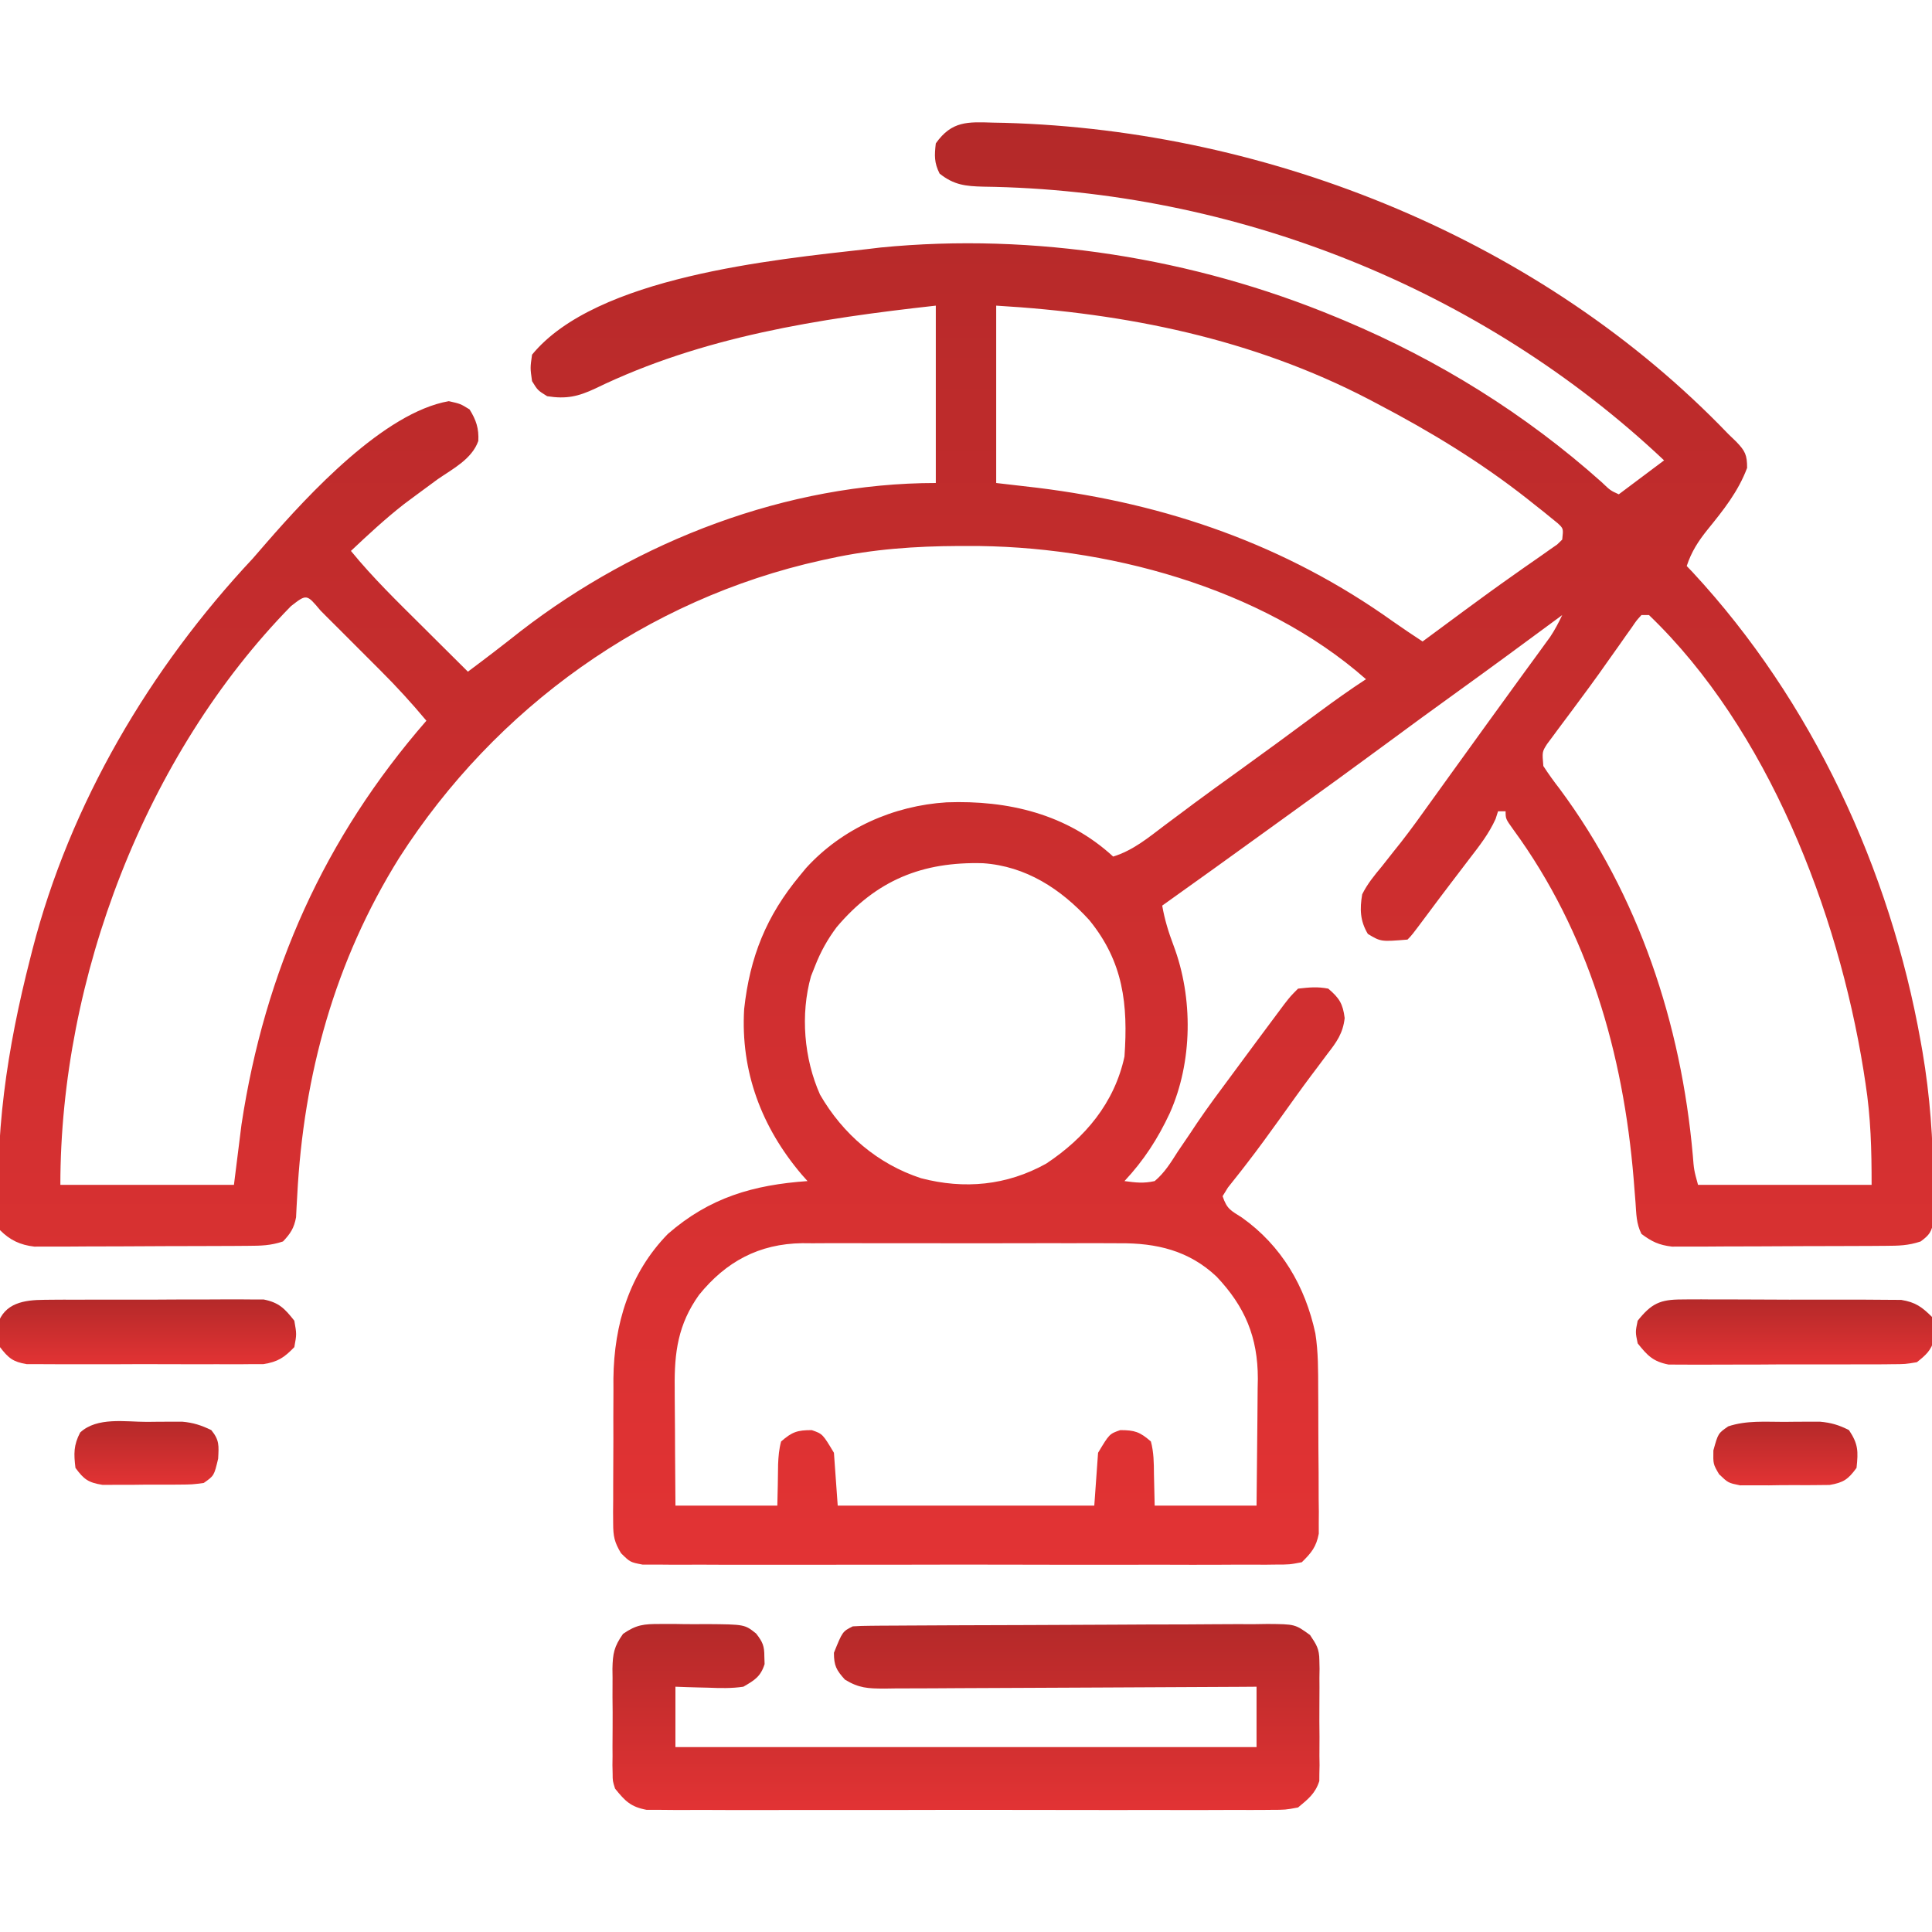 <svg width="70" height="70" viewBox="0 0 70 70" fill="none" xmlns="http://www.w3.org/2000/svg">
<g clip-path="url(#clip0_1097_2008)">
<path d="M35.983 4.443C36.19 4.447 36.19 4.447 36.401 4.451C46.051 4.72 55.89 8.714 62.617 15.723C62.714 15.817 62.811 15.911 62.911 16.007C63.233 16.341 63.301 16.488 63.301 16.953C62.979 17.811 62.442 18.483 61.869 19.188C61.53 19.61 61.283 19.992 61.113 20.508C61.183 20.581 61.253 20.654 61.325 20.73C65.653 25.396 68.477 31.489 69.59 37.734C69.612 37.858 69.634 37.981 69.656 38.108C69.928 39.702 70.039 41.279 70.051 42.895C70.053 43.056 70.055 43.216 70.057 43.382C70.056 43.531 70.055 43.68 70.054 43.833C70.054 43.966 70.053 44.098 70.053 44.235C69.991 44.629 69.907 44.746 69.59 44.98C69.136 45.132 68.794 45.136 68.316 45.139C68.137 45.141 67.959 45.142 67.775 45.143C67.58 45.144 67.385 45.144 67.19 45.145C66.99 45.146 66.79 45.147 66.59 45.147C66.17 45.149 65.751 45.15 65.331 45.15C64.794 45.151 64.257 45.154 63.721 45.158C63.307 45.16 62.894 45.161 62.481 45.161C62.283 45.162 62.085 45.163 61.887 45.165C61.61 45.167 61.333 45.166 61.056 45.166C60.898 45.166 60.74 45.167 60.578 45.167C60.107 45.111 59.85 44.989 59.473 44.707C59.282 44.326 59.288 43.981 59.257 43.556C59.242 43.373 59.228 43.19 59.213 43.007C59.201 42.862 59.201 42.862 59.19 42.715C58.816 38.179 57.554 33.784 54.833 30.061C54.551 29.668 54.551 29.668 54.551 29.395C54.461 29.395 54.37 29.395 54.277 29.395C54.248 29.486 54.218 29.577 54.188 29.672C53.943 30.212 53.604 30.644 53.243 31.112C53.096 31.306 52.948 31.5 52.8 31.694C52.727 31.79 52.653 31.886 52.578 31.985C52.267 32.392 51.96 32.803 51.654 33.214C51.15 33.889 51.15 33.889 50.996 34.043C50.034 34.122 50.034 34.122 49.56 33.838C49.276 33.364 49.264 32.935 49.355 32.402C49.543 32.024 49.795 31.717 50.065 31.394C50.217 31.202 50.368 31.01 50.52 30.817C50.599 30.718 50.677 30.619 50.759 30.518C51.146 30.023 51.511 29.512 51.876 29.001C52.026 28.794 52.175 28.586 52.324 28.379C52.398 28.276 52.473 28.172 52.549 28.066C52.846 27.654 53.143 27.242 53.441 26.83C53.587 26.627 53.734 26.423 53.881 26.22C54.269 25.683 54.657 25.146 55.048 24.61C55.129 24.499 55.21 24.387 55.294 24.272C55.45 24.058 55.606 23.844 55.763 23.63C55.868 23.485 55.868 23.485 55.975 23.337C56.037 23.253 56.099 23.168 56.162 23.081C56.333 22.825 56.47 22.564 56.602 22.285C56.536 22.334 56.47 22.383 56.402 22.433C55.197 23.324 53.99 24.212 52.773 25.088C51.926 25.698 51.084 26.313 50.244 26.934C49.099 27.779 47.947 28.615 46.792 29.446C46.478 29.672 46.164 29.899 45.85 30.126C44.606 31.026 43.36 31.922 42.109 32.812C42.197 33.319 42.338 33.776 42.52 34.257C43.233 36.149 43.214 38.476 42.383 40.332C41.947 41.265 41.444 42.04 40.742 42.793C41.16 42.849 41.432 42.882 41.836 42.793C42.195 42.493 42.423 42.118 42.673 41.725C42.827 41.498 42.98 41.272 43.134 41.046C43.212 40.928 43.29 40.811 43.371 40.689C43.765 40.108 44.185 39.545 44.604 38.982C44.764 38.766 44.923 38.55 45.083 38.334C45.231 38.134 45.379 37.934 45.527 37.734C45.626 37.601 45.626 37.601 45.727 37.465C45.899 37.233 46.072 37.001 46.245 36.769C46.339 36.643 46.433 36.517 46.529 36.388C46.758 36.094 46.758 36.094 47.031 35.82C47.442 35.774 47.728 35.744 48.125 35.82C48.525 36.16 48.654 36.365 48.72 36.885C48.659 37.436 48.43 37.754 48.099 38.179C47.974 38.347 47.848 38.516 47.722 38.684C47.621 38.818 47.621 38.818 47.518 38.954C47.139 39.459 46.775 39.973 46.407 40.486C45.991 41.065 45.574 41.643 45.136 42.206C45.077 42.282 45.019 42.357 44.959 42.435C44.804 42.633 44.647 42.83 44.49 43.027C44.426 43.13 44.362 43.234 44.297 43.34C44.455 43.814 44.597 43.858 44.998 44.115C46.431 45.132 47.293 46.608 47.658 48.311C47.765 48.989 47.759 49.668 47.761 50.353C47.762 50.511 47.763 50.668 47.764 50.83C47.765 51.161 47.766 51.492 47.766 51.823C47.766 52.33 47.771 52.836 47.776 53.342C47.777 53.665 47.778 53.987 47.778 54.309C47.78 54.461 47.782 54.612 47.784 54.767C47.783 54.908 47.782 55.049 47.781 55.195C47.782 55.318 47.782 55.442 47.782 55.569C47.689 56.05 47.516 56.259 47.168 56.602C46.722 56.688 46.722 56.688 46.182 56.688C46.033 56.69 46.033 56.69 45.881 56.692C45.547 56.694 45.214 56.692 44.88 56.69C44.642 56.691 44.403 56.692 44.164 56.694C43.514 56.697 42.865 56.696 42.216 56.693C41.537 56.692 40.859 56.693 40.18 56.694C39.039 56.696 37.899 56.694 36.759 56.691C35.441 56.687 34.122 56.688 32.803 56.692C31.672 56.695 30.54 56.695 29.408 56.694C28.732 56.693 28.056 56.693 27.38 56.695C26.744 56.697 26.109 56.695 25.473 56.691C25.24 56.691 25.006 56.691 24.773 56.692C24.454 56.694 24.136 56.692 23.818 56.688C23.64 56.688 23.461 56.688 23.278 56.688C22.832 56.602 22.832 56.602 22.501 56.276C22.261 55.877 22.217 55.663 22.216 55.201C22.215 55.062 22.214 54.922 22.213 54.778C22.215 54.553 22.215 54.553 22.217 54.324C22.217 54.168 22.217 54.012 22.217 53.851C22.217 53.521 22.218 53.191 22.221 52.861C22.225 52.36 22.224 51.859 22.222 51.358C22.223 51.037 22.224 50.715 22.226 50.393C22.225 50.245 22.225 50.097 22.225 49.945C22.248 47.983 22.805 46.134 24.199 44.707C25.713 43.387 27.297 42.93 29.258 42.793C29.188 42.715 29.119 42.637 29.047 42.556C27.59 40.84 26.829 38.819 26.962 36.561C27.169 34.668 27.766 33.183 28.984 31.719C29.057 31.63 29.13 31.542 29.205 31.451C30.514 30.012 32.377 29.189 34.299 29.07C36.523 28.989 38.657 29.493 40.332 31.035C41.057 30.811 41.606 30.35 42.203 29.899C42.437 29.724 42.671 29.549 42.906 29.375C43.024 29.286 43.142 29.198 43.264 29.107C43.787 28.719 44.315 28.339 44.844 27.959C45.836 27.245 46.82 26.523 47.801 25.794C48.356 25.384 48.914 24.986 49.492 24.609C45.706 21.266 39.98 19.754 35.043 19.782C34.948 19.782 34.853 19.782 34.755 19.782C33.167 19.789 31.632 19.893 30.078 20.234C29.919 20.268 29.919 20.268 29.757 20.303C23.425 21.706 17.953 25.637 14.466 31.078C12.134 34.816 10.995 38.939 10.769 43.323C10.761 43.46 10.753 43.597 10.745 43.738C10.739 43.859 10.733 43.981 10.727 44.105C10.652 44.498 10.527 44.692 10.254 44.98C9.8 45.132 9.458 45.136 8.98 45.139C8.801 45.141 8.623 45.142 8.439 45.143C8.244 45.144 8.049 45.144 7.854 45.145C7.654 45.146 7.454 45.147 7.254 45.147C6.834 45.149 6.415 45.15 5.995 45.15C5.458 45.151 4.921 45.154 4.385 45.158C3.971 45.16 3.558 45.161 3.145 45.161C2.947 45.162 2.749 45.163 2.551 45.165C2.274 45.167 1.997 45.166 1.72 45.166C1.562 45.166 1.405 45.167 1.242 45.167C0.732 45.107 0.366 44.936 -5.90943e-05 44.57C-0.242 41.225 0.266 37.956 1.094 34.727C1.119 34.625 1.145 34.523 1.172 34.418C2.538 29.11 5.431 24.215 9.16 20.234C9.329 20.041 9.497 19.848 9.664 19.653C11.186 17.907 13.918 14.944 16.261 14.535C16.68 14.629 16.68 14.629 17.013 14.834C17.251 15.215 17.355 15.524 17.33 15.977C17.097 16.635 16.41 16.983 15.859 17.363C15.588 17.561 15.317 17.761 15.047 17.961C14.912 18.062 14.776 18.163 14.636 18.267C13.961 18.795 13.338 19.373 12.715 19.961C13.509 20.934 14.405 21.803 15.295 22.687C15.456 22.847 15.617 23.007 15.778 23.168C16.169 23.557 16.561 23.947 16.953 24.336C17.599 23.855 18.236 23.366 18.867 22.866C23.107 19.591 28.52 17.5 33.906 17.5C33.906 15.38 33.906 13.259 33.906 11.074C29.667 11.545 25.449 12.193 21.576 14.073C20.946 14.369 20.517 14.465 19.824 14.355C19.482 14.142 19.482 14.142 19.277 13.809C19.209 13.33 19.209 13.33 19.277 12.851C21.589 10.026 28.022 9.408 31.445 9.023C31.597 9.005 31.748 8.987 31.904 8.968C37.456 8.421 43.255 9.349 48.398 11.484C48.556 11.55 48.556 11.55 48.716 11.616C52.127 13.052 55.267 15 58.03 17.468C58.348 17.772 58.348 17.772 58.652 17.91C59.194 17.504 59.735 17.098 60.293 16.68C53.677 10.436 44.715 6.883 35.627 6.763C34.989 6.747 34.561 6.704 34.043 6.289C33.845 5.894 33.855 5.633 33.906 5.195C34.484 4.378 35.061 4.414 35.983 4.443ZM36.094 11.074C36.094 13.195 36.094 15.315 36.094 17.5C36.581 17.556 37.069 17.613 37.572 17.671C42.279 18.251 46.593 19.747 50.479 22.523C50.829 22.77 51.185 23.006 51.543 23.242C51.609 23.194 51.675 23.145 51.742 23.095C51.942 22.947 52.142 22.799 52.342 22.652C52.574 22.48 52.806 22.308 53.038 22.137C53.642 21.691 54.247 21.251 54.861 20.82C54.974 20.74 55.087 20.66 55.203 20.578C55.421 20.425 55.639 20.273 55.858 20.122C55.956 20.053 56.054 19.984 56.154 19.912C56.241 19.852 56.328 19.792 56.417 19.73C56.508 19.641 56.508 19.641 56.602 19.551C56.647 19.149 56.647 19.149 56.433 18.953C56.355 18.889 56.276 18.825 56.195 18.76C56.107 18.688 56.019 18.616 55.928 18.542C55.832 18.466 55.735 18.39 55.636 18.312C55.537 18.233 55.437 18.154 55.335 18.072C53.634 16.734 51.818 15.632 49.902 14.629C49.752 14.55 49.752 14.55 49.599 14.469C45.373 12.273 40.81 11.352 36.094 11.074ZM10.544 21.96C5.258 27.354 2.187 35.457 2.187 42.93C4.263 42.93 6.338 42.93 8.476 42.93C8.567 42.208 8.657 41.486 8.75 40.742C9.592 35.188 11.754 30.357 15.449 26.113C14.917 25.476 14.364 24.871 13.776 24.285C13.698 24.208 13.621 24.13 13.541 24.05C13.38 23.888 13.218 23.727 13.056 23.565C12.806 23.317 12.558 23.068 12.31 22.818C12.152 22.661 11.994 22.503 11.836 22.346C11.762 22.271 11.687 22.196 11.611 22.119C11.11 21.52 11.11 21.52 10.544 21.96ZM59.473 22.285C59.295 22.478 59.295 22.478 59.12 22.737C59.049 22.835 58.979 22.934 58.907 23.035C58.831 23.143 58.756 23.251 58.678 23.362C58.519 23.587 58.359 23.812 58.199 24.037C58.117 24.154 58.034 24.27 57.95 24.39C57.698 24.743 57.441 25.091 57.183 25.438C57.101 25.549 57.019 25.659 56.935 25.773C56.778 25.985 56.619 26.197 56.46 26.409C56.389 26.505 56.318 26.602 56.244 26.702C56.181 26.786 56.118 26.871 56.053 26.958C55.874 27.24 55.874 27.24 55.918 27.754C56.108 28.047 56.303 28.316 56.516 28.591C59.378 32.449 60.912 37.101 61.333 41.852C61.375 42.39 61.375 42.39 61.523 42.93C63.599 42.93 65.674 42.93 67.812 42.93C67.812 41.649 67.784 40.495 67.59 39.247C67.566 39.088 67.541 38.929 67.516 38.766C66.589 33.009 64.048 26.414 59.746 22.285C59.656 22.285 59.566 22.285 59.473 22.285ZM30.314 33.592C29.982 34.035 29.732 34.485 29.531 35C29.483 35.122 29.434 35.244 29.384 35.37C28.995 36.754 29.13 38.359 29.712 39.662C30.54 41.094 31.802 42.175 33.371 42.689C34.942 43.098 36.474 42.956 37.905 42.161C39.312 41.229 40.378 39.964 40.742 38.281C40.874 36.394 40.705 34.852 39.464 33.333C38.435 32.206 37.169 31.382 35.615 31.276C33.421 31.216 31.753 31.889 30.314 33.592ZM25.326 46.918C24.566 47.983 24.43 49 24.446 50.278C24.446 50.401 24.447 50.524 24.447 50.651C24.449 51.039 24.452 51.428 24.456 51.816C24.457 52.081 24.458 52.346 24.459 52.612C24.462 53.258 24.467 53.904 24.473 54.551C25.691 54.551 26.909 54.551 28.164 54.551C28.182 53.804 28.182 53.804 28.192 53.058C28.204 52.767 28.225 52.508 28.301 52.227C28.699 51.881 28.885 51.816 29.412 51.816C29.805 51.953 29.805 51.953 30.215 52.637C30.282 53.584 30.282 53.584 30.352 54.551C33.419 54.551 36.487 54.551 39.648 54.551C39.694 53.919 39.739 53.288 39.785 52.637C40.195 51.953 40.195 51.953 40.588 51.816C41.115 51.816 41.301 51.881 41.699 52.227C41.805 52.621 41.807 53.007 41.81 53.414C41.819 53.789 41.827 54.164 41.836 54.551C43.054 54.551 44.272 54.551 45.527 54.551C45.537 53.777 45.545 53.004 45.55 52.231C45.552 51.968 45.555 51.706 45.558 51.443C45.563 51.064 45.566 50.684 45.567 50.305C45.569 50.189 45.572 50.074 45.574 49.955C45.574 48.444 45.108 47.343 44.079 46.254C43.077 45.309 41.901 45.034 40.559 45.046C40.425 45.045 40.291 45.044 40.153 45.044C39.714 45.041 39.275 45.043 38.837 45.044C38.529 45.044 38.222 45.044 37.914 45.043C37.272 45.042 36.629 45.043 35.986 45.046C35.165 45.049 34.344 45.047 33.523 45.044C32.889 45.042 32.255 45.043 31.62 45.044C31.318 45.044 31.015 45.044 30.713 45.043C30.289 45.041 29.865 45.043 29.441 45.046C29.318 45.045 29.194 45.044 29.067 45.043C27.502 45.064 26.304 45.709 25.326 46.918Z" fill="url(#paint0_linear_1097_2008)"/>
<path d="M23.913 58.84C24.184 58.839 24.184 58.839 24.46 58.839C24.553 58.841 24.646 58.842 24.742 58.844C25.028 58.849 25.312 58.847 25.597 58.844C26.981 58.855 26.981 58.855 27.397 59.187C27.635 59.496 27.695 59.635 27.694 60.02C27.697 60.11 27.7 60.2 27.703 60.293C27.561 60.745 27.34 60.878 26.933 61.113C26.506 61.177 26.091 61.165 25.66 61.148C25.546 61.145 25.432 61.142 25.314 61.14C25.033 61.134 24.753 61.124 24.472 61.113C24.472 61.835 24.472 62.557 24.472 63.301C31.421 63.301 38.368 63.301 45.527 63.301C45.527 62.579 45.527 61.857 45.527 61.113C45.347 61.114 45.167 61.116 44.981 61.117C43.286 61.128 41.59 61.136 39.894 61.142C39.022 61.145 38.15 61.148 37.278 61.154C36.437 61.16 35.596 61.164 34.755 61.165C34.433 61.166 34.112 61.168 33.791 61.171C33.342 61.175 32.892 61.176 32.443 61.175C32.243 61.178 32.243 61.178 32.04 61.181C31.452 61.178 31.125 61.168 30.614 60.856C30.301 60.511 30.215 60.349 30.215 59.883C30.526 59.112 30.526 59.112 30.898 58.926C31.111 58.912 31.325 58.906 31.539 58.905C31.674 58.904 31.809 58.902 31.948 58.901C32.097 58.901 32.246 58.9 32.399 58.899C32.556 58.898 32.712 58.897 32.873 58.896C33.392 58.893 33.911 58.89 34.43 58.888C34.695 58.887 34.695 58.887 34.966 58.886C35.709 58.883 36.452 58.881 37.196 58.879C38.261 58.877 39.326 58.872 40.391 58.865C41.23 58.859 42.069 58.856 42.908 58.856C43.265 58.855 43.622 58.853 43.979 58.849C44.479 58.845 44.978 58.845 45.477 58.846C45.699 58.843 45.699 58.843 45.925 58.839C46.923 58.847 46.923 58.847 47.464 59.239C47.7 59.589 47.8 59.741 47.803 60.153C47.805 60.255 47.807 60.356 47.81 60.461C47.808 60.569 47.807 60.677 47.805 60.789C47.806 60.901 47.807 61.014 47.807 61.13C47.808 61.368 47.807 61.605 47.804 61.843C47.8 62.206 47.804 62.568 47.808 62.931C47.808 63.163 47.807 63.394 47.805 63.626C47.807 63.733 47.808 63.841 47.81 63.953C47.806 64.105 47.806 64.105 47.803 64.261C47.803 64.35 47.802 64.438 47.801 64.53C47.659 64.981 47.391 65.19 47.031 65.488C46.573 65.574 46.573 65.574 46.04 65.575C45.941 65.576 45.843 65.577 45.742 65.578C45.413 65.581 45.084 65.579 44.755 65.577C44.519 65.578 44.283 65.579 44.047 65.58C43.407 65.584 42.766 65.582 42.125 65.58C41.455 65.578 40.784 65.58 40.114 65.581C38.988 65.582 37.862 65.581 36.736 65.577C35.435 65.574 34.133 65.575 32.831 65.579C31.714 65.582 30.596 65.582 29.479 65.58C28.811 65.579 28.144 65.579 27.476 65.581C26.849 65.583 26.221 65.582 25.594 65.578C25.363 65.577 25.133 65.578 24.903 65.579C24.588 65.581 24.274 65.579 23.96 65.575C23.784 65.575 23.608 65.575 23.427 65.574C22.85 65.466 22.648 65.255 22.285 64.805C22.198 64.53 22.198 64.53 22.197 64.261C22.194 64.159 22.192 64.058 22.19 63.953C22.191 63.845 22.193 63.737 22.194 63.626C22.194 63.513 22.193 63.4 22.192 63.284C22.192 63.046 22.193 62.809 22.196 62.571C22.2 62.208 22.196 61.846 22.192 61.483C22.192 61.251 22.193 61.02 22.194 60.789C22.193 60.681 22.191 60.573 22.19 60.461C22.202 59.909 22.247 59.664 22.573 59.199C23.057 58.864 23.328 58.839 23.913 58.84Z" fill="url(#paint1_linear_1097_2008)"/>
<path d="M1.604 47.095C1.738 47.093 1.738 47.093 1.876 47.092C2.17 47.088 2.465 47.089 2.76 47.091C2.966 47.09 3.172 47.089 3.378 47.088C3.808 47.087 4.239 47.087 4.67 47.089C5.221 47.092 5.772 47.088 6.323 47.084C6.748 47.081 7.173 47.081 7.598 47.082C7.801 47.082 8.004 47.081 8.207 47.079C8.492 47.077 8.776 47.079 9.06 47.082C9.303 47.082 9.303 47.082 9.55 47.082C10.11 47.194 10.314 47.409 10.664 47.852C10.75 48.339 10.75 48.339 10.664 48.809C10.297 49.188 10.069 49.342 9.544 49.425C9.297 49.426 9.297 49.426 9.046 49.426C8.954 49.427 8.863 49.428 8.769 49.429C8.469 49.432 8.169 49.43 7.869 49.428C7.66 49.428 7.451 49.429 7.242 49.43C6.804 49.431 6.366 49.429 5.929 49.427C5.368 49.424 4.807 49.425 4.246 49.429C3.815 49.431 3.383 49.43 2.951 49.429C2.744 49.428 2.538 49.429 2.331 49.43C2.042 49.431 1.753 49.429 1.464 49.426C1.218 49.426 1.218 49.426 0.966 49.425C0.466 49.342 0.306 49.205 4.57764e-05 48.809C-0.077 48.535 -0.077 48.535 -0.077 48.262C-0.08 48.172 -0.083 48.081 -0.086 47.988C0.161 47.204 0.88 47.099 1.604 47.095Z" fill="url(#paint2_linear_1097_2008)"/>
<path d="M60.94 47.082C61.029 47.081 61.119 47.08 61.212 47.079C61.507 47.076 61.801 47.079 62.096 47.082C62.302 47.082 62.508 47.081 62.714 47.081C63.144 47.081 63.575 47.083 64.006 47.086C64.557 47.091 65.108 47.09 65.659 47.088C66.084 47.086 66.509 47.087 66.934 47.089C67.137 47.09 67.34 47.09 67.543 47.089C67.828 47.089 68.112 47.091 68.396 47.095C68.558 47.096 68.719 47.097 68.886 47.098C69.402 47.182 69.632 47.351 70 47.715C70.086 47.988 70.086 47.988 70.077 48.262C70.077 48.352 70.077 48.442 70.078 48.535C69.964 48.937 69.778 49.095 69.453 49.355C69.034 49.426 69.034 49.426 68.536 49.428C68.445 49.43 68.354 49.431 68.26 49.432C67.96 49.435 67.66 49.434 67.36 49.433C67.151 49.434 66.942 49.434 66.733 49.435C66.295 49.437 65.857 49.436 65.419 49.434C64.859 49.432 64.298 49.435 63.737 49.44C63.306 49.443 62.874 49.443 62.442 49.442C62.236 49.441 62.029 49.442 61.822 49.444C61.533 49.447 61.244 49.445 60.955 49.442C60.708 49.441 60.708 49.441 60.456 49.441C59.893 49.331 59.689 49.115 59.336 48.672C59.251 48.262 59.251 48.262 59.336 47.852C59.836 47.227 60.147 47.082 60.94 47.082Z" fill="url(#paint3_linear_1097_2008)"/>
<path d="M64.651 51.517C64.8 51.516 64.949 51.514 65.102 51.512C65.246 51.512 65.39 51.512 65.538 51.511C65.67 51.511 65.801 51.51 65.936 51.51C66.343 51.546 66.63 51.63 66.992 51.816C67.331 52.325 67.329 52.582 67.266 53.184C66.964 53.597 66.798 53.717 66.289 53.803C66.123 53.805 65.958 53.806 65.787 53.808C65.698 53.809 65.609 53.81 65.518 53.81C65.33 53.812 65.143 53.811 64.955 53.809C64.669 53.807 64.383 53.812 64.096 53.817C63.914 53.817 63.731 53.817 63.548 53.816C63.383 53.817 63.218 53.817 63.047 53.817C62.617 53.73 62.617 53.73 62.285 53.414C62.07 53.047 62.07 53.047 62.079 52.551C62.25 51.934 62.25 51.934 62.617 51.68C63.279 51.459 63.958 51.518 64.651 51.517Z" fill="url(#paint4_linear_1097_2008)"/>
<path d="M5.323 51.517C5.472 51.516 5.62 51.514 5.773 51.512C5.916 51.512 6.06 51.512 6.207 51.511C6.338 51.511 6.468 51.51 6.602 51.51C7.003 51.546 7.295 51.64 7.656 51.816C7.952 52.18 7.929 52.375 7.904 52.85C7.758 53.467 7.758 53.467 7.383 53.73C6.968 53.786 6.968 53.786 6.465 53.79C6.375 53.791 6.286 53.791 6.194 53.792C6.006 53.793 5.818 53.793 5.629 53.791C5.342 53.79 5.055 53.794 4.767 53.798C4.584 53.799 4.401 53.799 4.217 53.798C4.051 53.798 3.885 53.799 3.713 53.799C3.2 53.718 3.038 53.599 2.734 53.184C2.671 52.675 2.665 52.359 2.905 51.902C3.519 51.331 4.542 51.518 5.323 51.517Z" fill="url(#paint5_linear_1097_2008)"/>
</g>
<defs>
<linearGradient id="paint0_linear_1097_2008" x1="34.998" y1="4.432" x2="34.998" y2="56.696" gradientUnits="userSpaceOnUse">
<stop stop-color="#B42929"/>
<stop offset="1" stop-color="#E23334"/>
</linearGradient>
<linearGradient id="paint1_linear_1097_2008" x1="35" y1="58.839" x2="35" y2="65.582" gradientUnits="userSpaceOnUse">
<stop stop-color="#B42929"/>
<stop offset="1" stop-color="#E23334"/>
</linearGradient>
<linearGradient id="paint2_linear_1097_2008" x1="5.321" y1="47.078" x2="5.321" y2="49.431" gradientUnits="userSpaceOnUse">
<stop stop-color="#B42929"/>
<stop offset="1" stop-color="#E23334"/>
</linearGradient>
<linearGradient id="paint3_linear_1097_2008" x1="64.677" y1="47.078" x2="64.677" y2="49.446" gradientUnits="userSpaceOnUse">
<stop stop-color="#B42929"/>
<stop offset="1" stop-color="#E23334"/>
</linearGradient>
<linearGradient id="paint4_linear_1097_2008" x1="64.687" y1="51.51" x2="64.687" y2="53.817" gradientUnits="userSpaceOnUse">
<stop stop-color="#B42929"/>
<stop offset="1" stop-color="#E23334"/>
</linearGradient>
<linearGradient id="paint5_linear_1097_2008" x1="5.307" y1="51.489" x2="5.307" y2="53.799" gradientUnits="userSpaceOnUse">
<stop stop-color="#B42929"/>
<stop offset="1" stop-color="#E23334"/>
</linearGradient>
<clipPath id="clip0_1097_2008">
<rect width="70" height="70" fill="white"/>
</clipPath>
</defs>
</svg>
